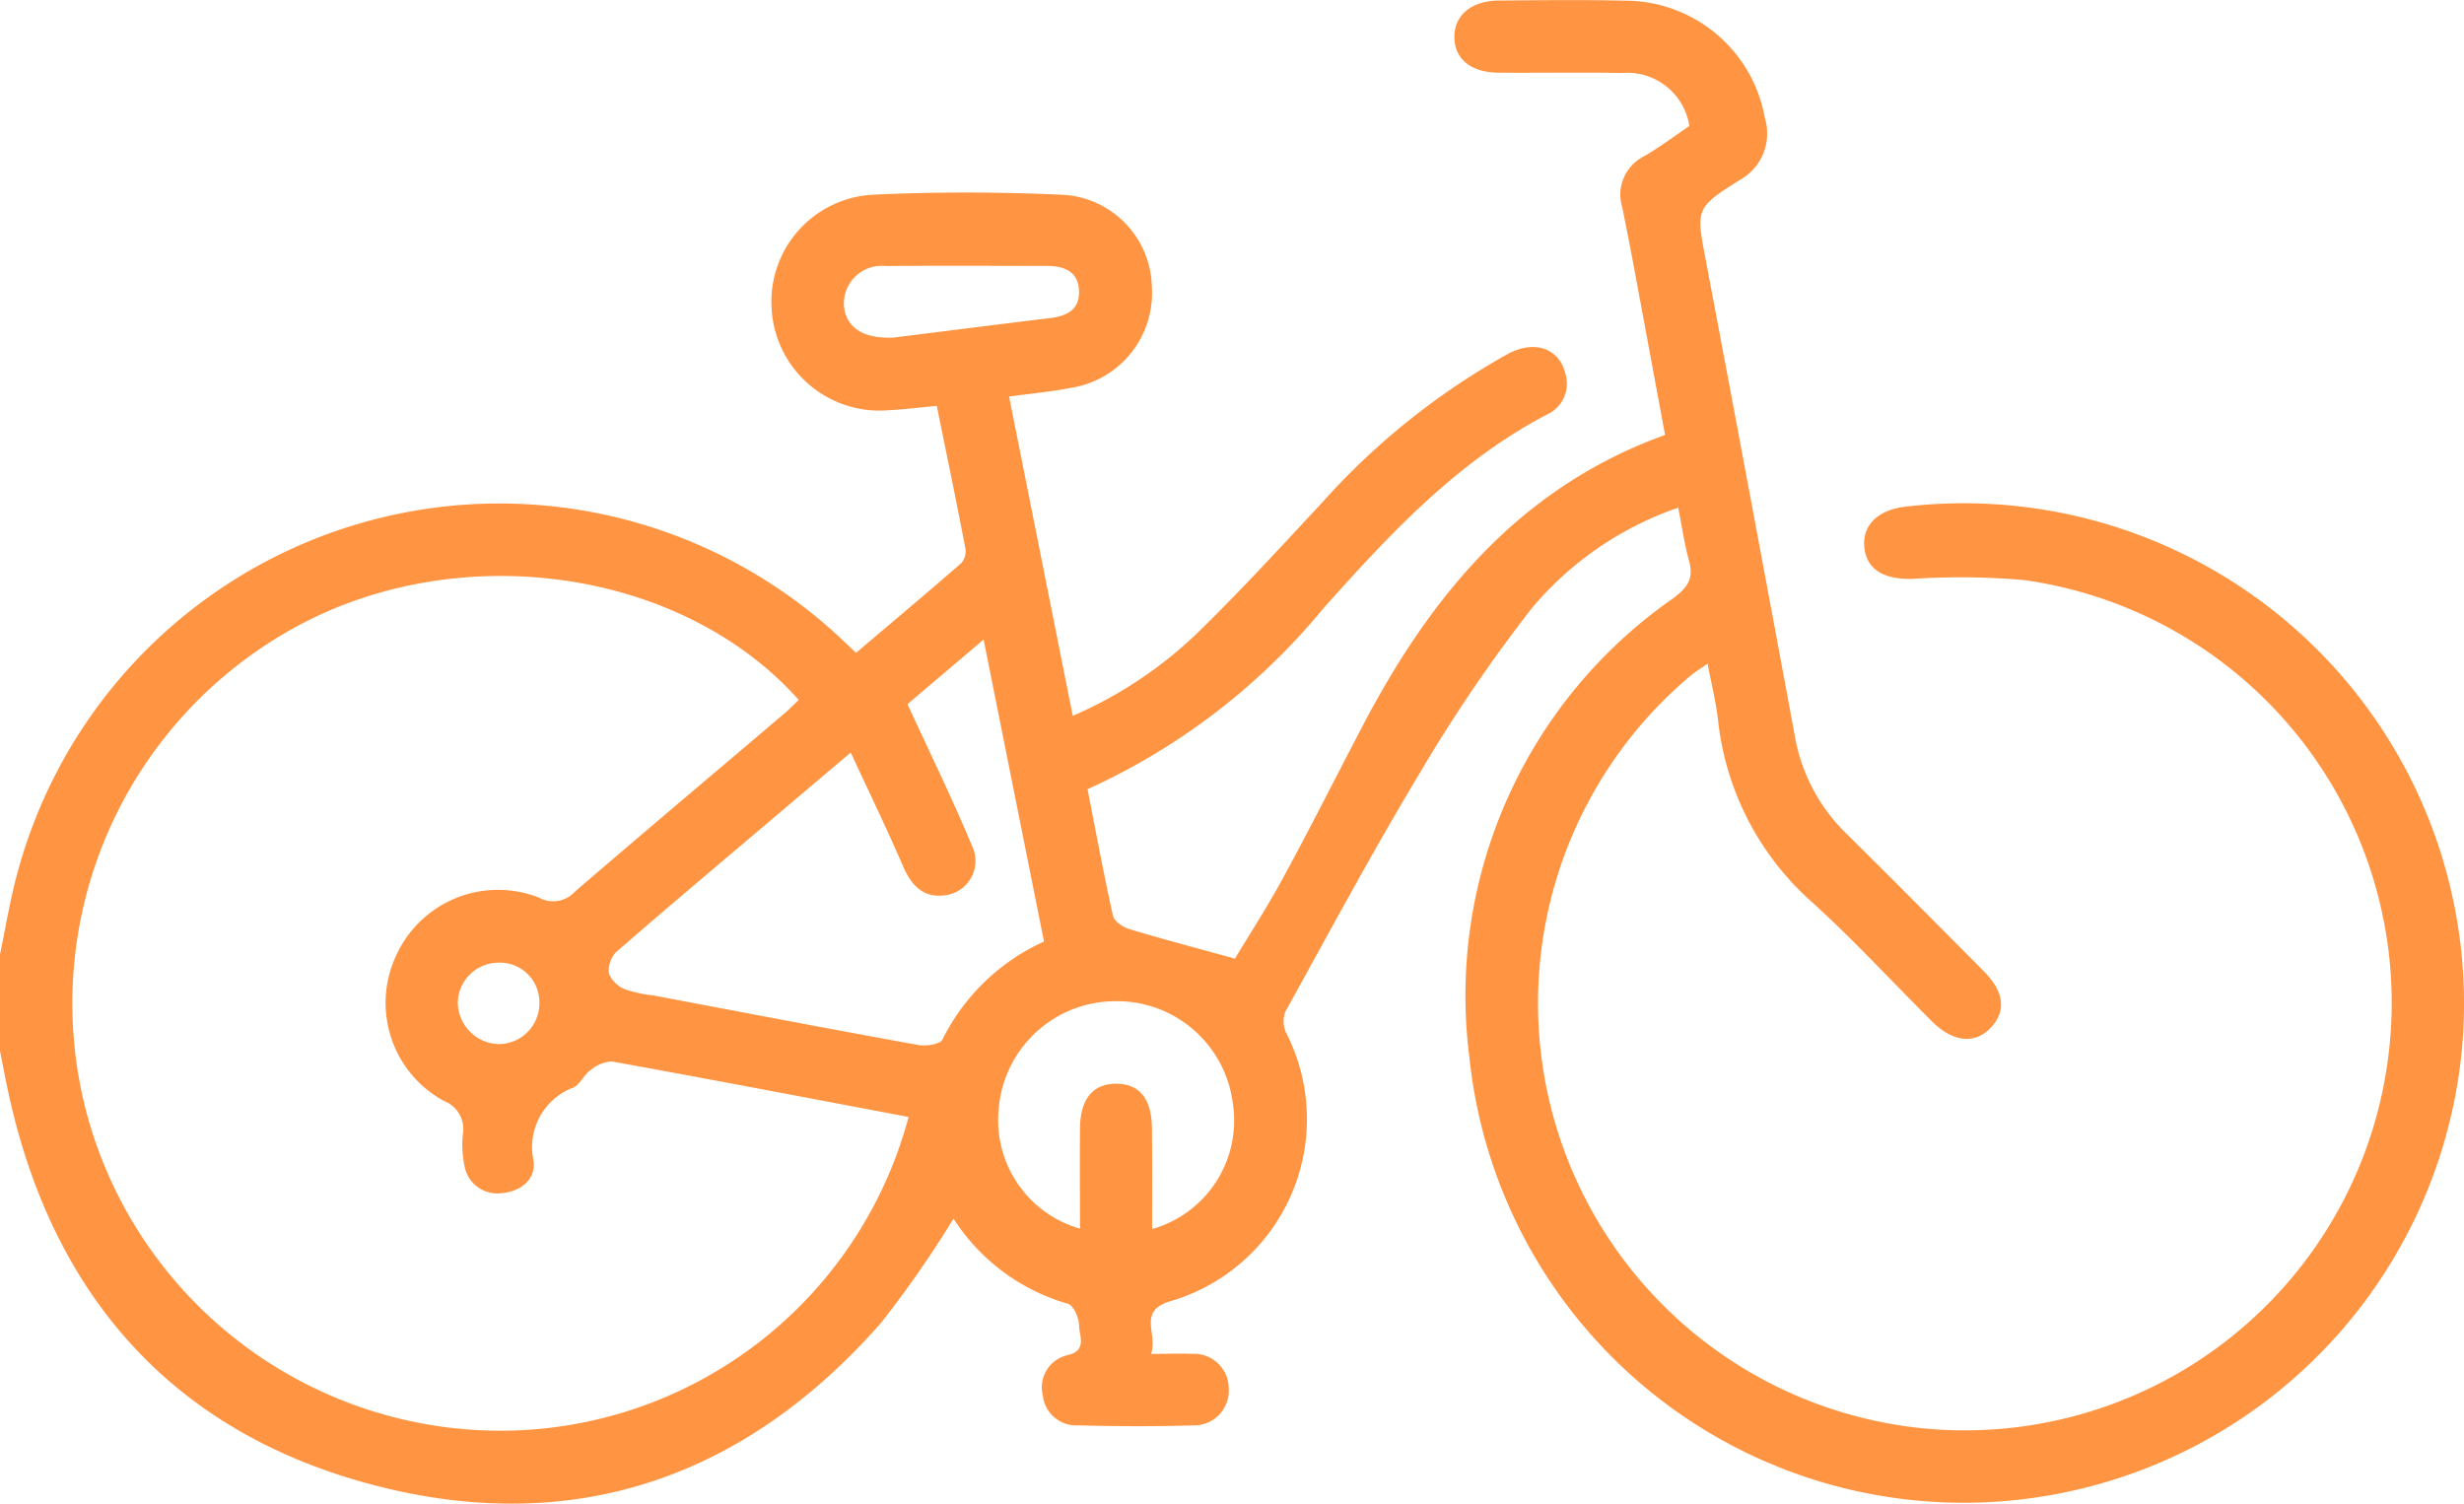 <?xml version="1.0" encoding="UTF-8"?>
<svg xmlns="http://www.w3.org/2000/svg" width="82.133" height="50.132" viewBox="0 0 82.133 50.132">
  <g id="logo-velo" transform="translate(443.71 -5.715)">
    <path id="Tracé_148" data-name="Tracé 148" d="M-443.71,37.528c.186-.887.329-1.785.566-2.658a16.639,16.639,0,0,1,27.484-7.852c.136.127.271.256.485.458,1.18-1,2.359-1.99,3.519-3a.613.613,0,0,0,.123-.494c-.3-1.57-.626-3.136-.951-4.738-.581.054-1.106.123-1.633.147a3.6,3.6,0,0,1-3.875-3.429,3.569,3.569,0,0,1,3.4-3.757c2.08-.1,4.172-.092,6.253,0a3.142,3.142,0,0,1,3.024,3.071,3.2,3.2,0,0,1-2.7,3.369c-.649.128-1.312.186-2.059.289l2.123,10.643a13.978,13.978,0,0,0,4.233-2.84c1.414-1.384,2.754-2.844,4.1-4.293a23.848,23.848,0,0,1,6.176-4.934c.892-.477,1.714-.179,1.915.672a1.126,1.126,0,0,1-.615,1.349c-3,1.57-5.26,4-7.472,6.482a21.829,21.829,0,0,1-7.845,6.009c.284,1.447.54,2.838.847,4.217.041.182.323.378.532.442,1.108.335,2.228.629,3.534.989.454-.756,1.074-1.712,1.616-2.71.906-1.668,1.759-3.365,2.64-5.046,2.27-4.335,5.237-7.954,10.081-9.7-.347-1.874-.685-3.706-1.026-5.537q-.191-1.026-.4-2.049a1.43,1.43,0,0,1,.72-1.7c.53-.305,1.021-.678,1.517-1.012a2.093,2.093,0,0,0-2.234-1.768c-1.363-.025-2.727,0-4.09-.009-.944,0-1.5-.444-1.509-1.177s.56-1.221,1.476-1.229c1.417-.011,2.835-.028,4.251.005a4.737,4.737,0,0,1,4.625,3.921,1.769,1.769,0,0,1-.834,2.053c-1.5.939-1.46.973-1.133,2.7q1.492,7.885,2.952,15.775a5.973,5.973,0,0,0,1.7,3.287c1.542,1.523,3.068,3.063,4.594,4.6.7.7.772,1.339.251,1.895s-1.245.5-1.955-.2c-1.328-1.321-2.6-2.706-3.984-3.962a9.472,9.472,0,0,1-3.159-6.129c-.069-.582-.214-1.155-.344-1.839-.243.17-.435.285-.6.427a14.259,14.259,0,0,0-4.43,15.052,14.245,14.245,0,0,0,12.073,9.994,14.228,14.228,0,0,0,15.606-12.074,14.23,14.23,0,0,0-12.083-16.185,24.215,24.215,0,0,0-3.757-.04c-.963.015-1.517-.329-1.585-1.072-.066-.724.463-1.236,1.384-1.339A16.681,16.681,0,0,1-361.6,40.067a16.683,16.683,0,0,1-14.968,15.654,16.56,16.56,0,0,1-18.162-14.758,16.128,16.128,0,0,1,6.8-15.31c.476-.356.682-.657.523-1.236s-.237-1.148-.363-1.779a11.073,11.073,0,0,0-4.871,3.34,51.409,51.409,0,0,0-3.731,5.486c-1.571,2.607-3.012,5.294-4.485,7.959a.913.913,0,0,0,.013.709,6.321,6.321,0,0,1-3.885,8.966c-1.068.339-.378,1.079-.612,1.747.538,0,.957-.018,1.373,0a1.152,1.152,0,0,1,1.214,1.126,1.156,1.156,0,0,1-1.172,1.257c-1.282.04-2.566.033-3.849,0a1.119,1.119,0,0,1-1.175-1,1.1,1.1,0,0,1,.852-1.346c.635-.169.36-.648.358-.981,0-.252-.186-.672-.372-.726a6.737,6.737,0,0,1-3.814-2.837,36.345,36.345,0,0,1-2.414,3.47c-4.535,5.169-10.245,7.147-16.885,5.418-6.663-1.736-10.7-6.249-12.188-13.008-.108-.492-.2-.989-.3-1.483Zm30.286,5.42c-3.336-.63-6.611-1.258-9.892-1.85a1.183,1.183,0,0,0-.722.3c-.213.151-.331.461-.555.567a2.122,2.122,0,0,0-1.331,2.448c.08.632-.445,1.026-1.071,1.074a1.109,1.109,0,0,1-1.234-.918,3.474,3.474,0,0,1-.054-1.036,1,1,0,0,0-.622-1.115,3.718,3.718,0,0,1-1.606-4.837,3.727,3.727,0,0,1,4.776-1.941.972.972,0,0,0,1.185-.2c2.31-1.989,4.643-3.951,6.966-5.925.173-.147.332-.312.5-.467-3.89-4.365-11.261-5.425-16.742-2.448a14.293,14.293,0,0,0-6.962,16.345A14.287,14.287,0,0,0-426.6,53.4,14.089,14.089,0,0,0-413.424,42.948ZM-415.353,30.8c-1.11.94-2.026,1.715-2.941,2.49-1.631,1.383-3.269,2.757-4.879,4.163a.878.878,0,0,0-.237.727.99.99,0,0,0,.552.518,4.359,4.359,0,0,0,.936.2c2.936.555,5.87,1.118,8.81,1.649.263.048.737-.018.816-.179A7,7,0,0,1-408.91,37.1l-2.013-10.066-2.538,2.153c.767,1.668,1.507,3.174,2.15,4.721a1.155,1.155,0,0,1-.883,1.649c-.72.1-1.118-.3-1.4-.935C-414.129,33.384-414.719,32.165-415.353,30.8Zm10.047,15.883a3.755,3.755,0,0,0,2.689-4.194,3.89,3.89,0,0,0-3.925-3.4,3.9,3.9,0,0,0-3.874,3.555,3.761,3.761,0,0,0,2.706,4.027c0-1.137-.012-2.251,0-3.364.014-.972.439-1.47,1.209-1.467s1.177.495,1.189,1.48C-405.3,44.412-405.306,45.507-405.306,46.68Zm-8.641-29.712c1.643-.206,3.44-.435,5.238-.653.568-.069,1-.284.965-.93s-.518-.808-1.077-.809c-1.786,0-3.573-.014-5.359.005a1.259,1.259,0,0,0-1.4,1.3C-415.53,16.6-414.967,17.016-413.947,16.967ZM-425.73,39.126a1.319,1.319,0,0,0-1.4-1.32,1.355,1.355,0,0,0-1.32,1.334,1.4,1.4,0,0,0,1.373,1.379A1.362,1.362,0,0,0-425.73,39.126Z" transform="translate(0)" fill="#ff9542"></path>
  </g>
</svg>
